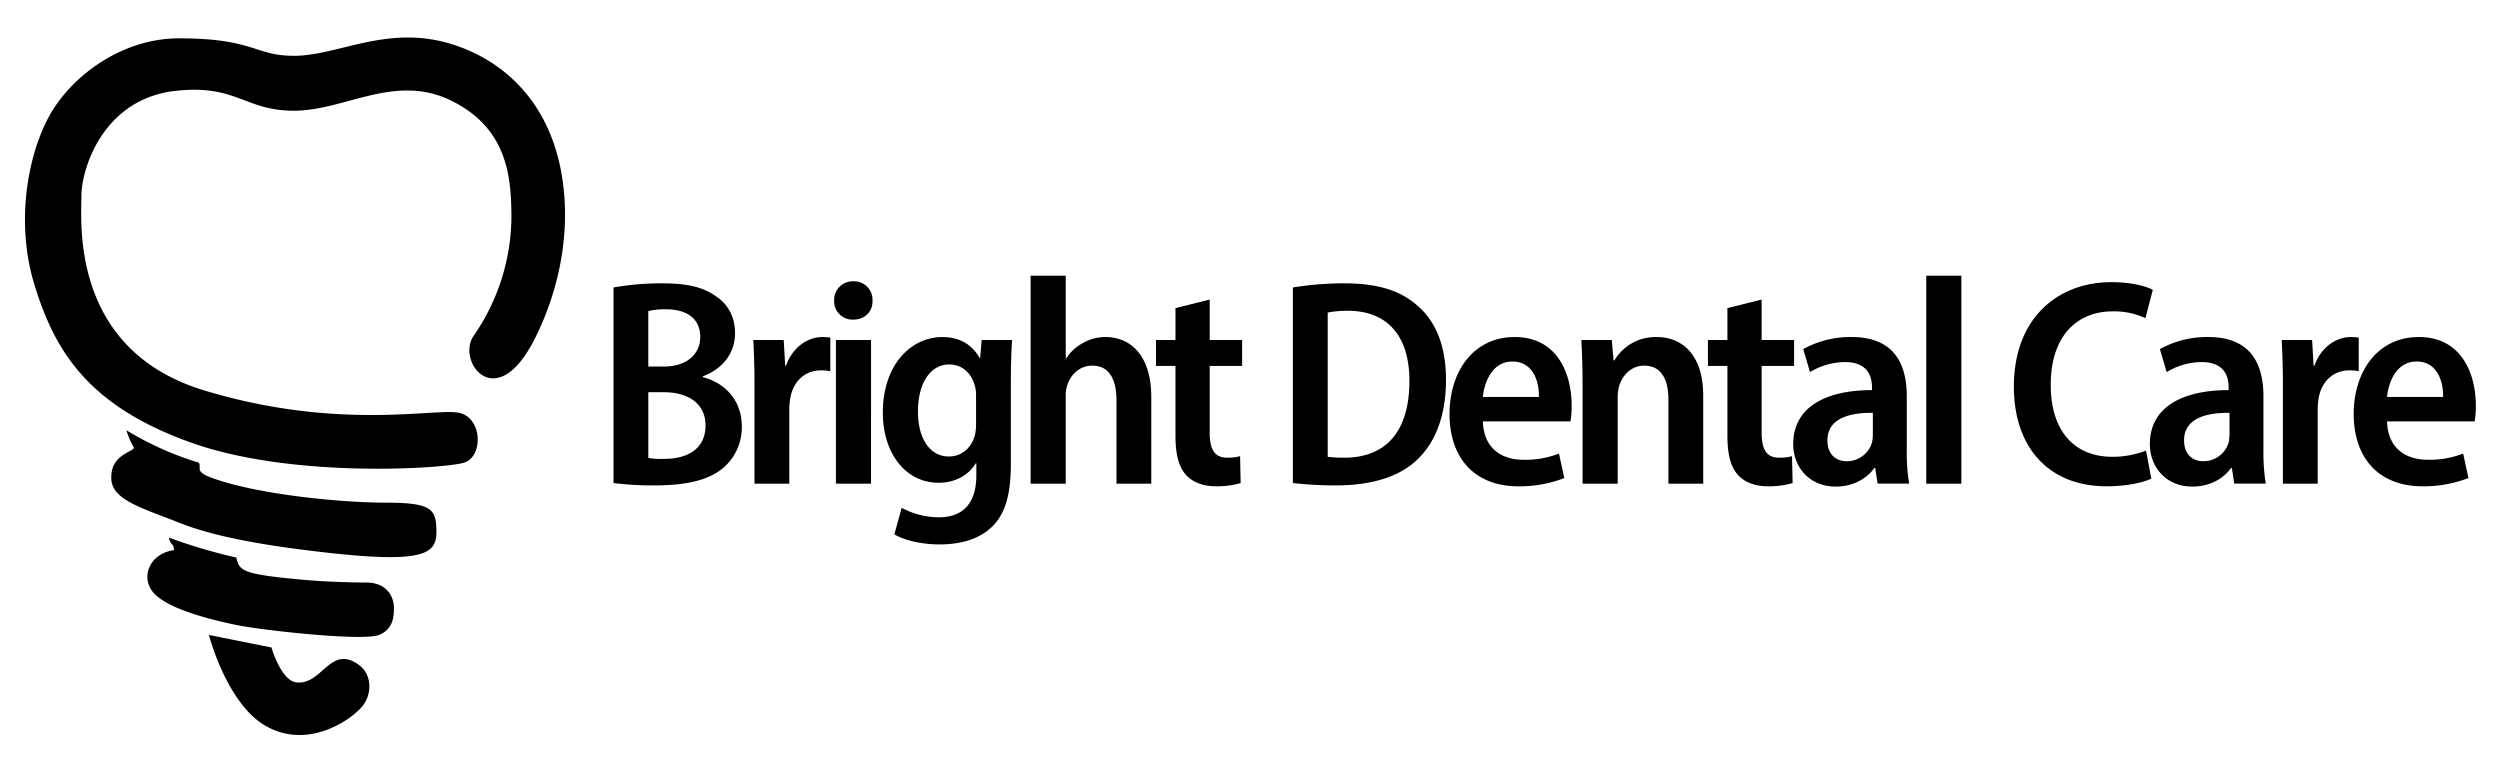 <svg xmlns="http://www.w3.org/2000/svg" width="1000" height="308" viewBox="0 0 1000 308">
  <defs>
    <style>
      .cls-1 {
        fill-rule: evenodd;
      }
    </style>
  </defs>
  <path id="Bright_Dental_Care" data-name="Bright Dental Care" class="cls-1" d="M245.4,193.22a127.728,127.728,0,0,0,16.519.944c13.57,0,22.42-2.478,27.848-7.433a21.293,21.293,0,0,0,6.961-16.166c0-10.5-6.843-17.463-15.575-19.7v-0.354c8.5-3.186,12.861-9.794,12.861-17.228,0-6.489-2.831-11.563-7.433-14.631-5.31-3.894-11.918-5.31-21.594-5.31a107.3,107.3,0,0,0-19.587,1.652V193.22Zm13.924-68.791a27.866,27.866,0,0,1,7.079-.708c8.732,0,13.688,4.011,13.688,11.091,0,6.962-5.546,11.8-14.514,11.8h-6.253V124.429Zm0,32.449h6.135c9.086,0,16.756,4.011,16.756,13.333,0,9.558-7.552,13.334-16.4,13.334a32.545,32.545,0,0,1-6.489-.354V156.878Zm42.48,36.578h13.924V163.485a26.537,26.537,0,0,1,.472-4.72c1.3-6.489,6.017-10.619,12.153-10.619a17.1,17.1,0,0,1,3.776.354V135.048a25.134,25.134,0,0,0-3.186-.236c-5.782,0-11.917,4.012-14.513,11.446h-0.354l-0.59-10.266H301.329c0.236,5.074.472,10.856,0.472,17.818v39.646Zm46.61,0V135.992H334.369v57.464h14.042Zm-7.08-80.945a7.47,7.47,0,0,0-7.67,7.788,7.314,7.314,0,0,0,7.552,7.551c4.838,0,7.906-3.3,7.787-7.551A7.4,7.4,0,0,0,341.331,112.511Zm51.329,23.481-0.59,7.2h-0.236c-2.478-4.484-7.08-8.378-14.868-8.378-12.507,0-23.835,10.974-23.835,30.325,0,15.812,8.85,27.965,22.3,27.965,6.726,0,12.036-3.068,14.868-7.787h0.236v4.837c0,11.8-6.018,16.756-14.868,16.756a31.269,31.269,0,0,1-14.985-3.776l-2.95,10.62c4.484,2.6,11.446,4.012,18.053,4.012,7.788,0,15.34-1.77,20.65-6.726,5.546-5.074,7.905-12.98,7.905-25.487V152.984c0-7.788.236-12.862,0.472-16.992H392.66Zm-2.242,33.629a17.8,17.8,0,0,1-.59,4.956c-1.652,5.192-5.664,8.024-10.266,8.024-7.788,0-12.389-7.434-12.389-17.936,0-11.563,5.073-18.879,12.507-18.879,5.428,0,8.968,3.776,10.266,8.5a14.4,14.4,0,0,1,.472,4.012v11.327Zm21.831,23.835h14.042V158.53a12.626,12.626,0,0,1,.59-4.366c1.415-4.484,5.073-7.906,10.029-7.906,7.2,0,9.676,6.136,9.676,13.923v33.275h13.923V158.883c0-17.227-8.731-24.071-18.289-24.071a18.158,18.158,0,0,0-9.2,2.478,17.669,17.669,0,0,0-6.489,6.018h-0.236V110.269H412.249v83.187Zm57.938-70.207v12.743H462.4v10.384h7.788v27.847c0,7.788,1.416,12.744,4.366,15.929,2.714,2.832,6.844,4.366,11.8,4.366a32.88,32.88,0,0,0,9.912-1.3l-0.236-10.737a19.618,19.618,0,0,1-5.192.59c-4.838,0-6.962-3.068-6.962-10.03V146.376h12.98V135.992h-12.98V119.827Zm46.964,69.971a154.431,154.431,0,0,0,17.227.944c13.924,0,25.016-3.3,32.213-10.029,7.08-6.49,11.8-17.11,11.8-32.213,0-14.278-4.484-23.954-11.918-30.089-6.607-5.664-15.575-8.5-28.791-8.5a127.934,127.934,0,0,0-20.531,1.652V193.22Zm13.924-68.2a41.532,41.532,0,0,1,8.023-.708c16.048,0,24.661,10.265,24.661,27.965,0,21.357-10.265,30.8-26.077,30.8a54.413,54.413,0,0,1-6.607-.354v-57.7Zm97.113,43.54a36.228,36.228,0,0,0,.472-6.254c0-13.451-6.136-27.493-22.774-27.493s-26.077,13.924-26.077,30.8c0,17.582,10.03,28.909,27.493,28.909a49.4,49.4,0,0,0,18.408-3.3l-2.124-9.793a36.719,36.719,0,0,1-14.16,2.478c-8.5,0-15.929-4.248-16.283-15.34h35.045Zm-35.045-9.794c0.59-6.135,3.894-14.159,11.8-14.159,8.142,0,10.738,7.67,10.62,14.159H593.143Zm39.884,34.691h14.042V159.119a17.718,17.718,0,0,1,.59-4.719c1.415-4.6,5.073-8.142,10.029-8.142,7.2,0,9.676,6.136,9.676,13.569v33.629h13.923V158.294c0-16.756-8.731-23.482-18.643-23.482a19.087,19.087,0,0,0-16.873,9.322h-0.354l-0.708-8.142H632.555c0.236,5.074.472,10.266,0.472,16.874v40.59Zm57.938-70.207v12.743h-7.788v10.384h7.788v27.847c0,7.788,1.416,12.744,4.366,15.929,2.714,2.832,6.844,4.366,11.8,4.366a32.88,32.88,0,0,0,9.912-1.3l-0.236-10.737a19.618,19.618,0,0,1-5.192.59c-4.838,0-6.962-3.068-6.962-10.03V146.376h12.98V135.992h-12.98V119.827Zm72.687,70.207a77.216,77.216,0,0,1-.944-13.569V158.53c0-12.508-4.72-23.718-22.066-23.718a38.776,38.776,0,0,0-19.351,4.838l2.714,9.2a26.88,26.88,0,0,1,14.041-4.012c8.968,0,10.738,5.664,10.738,10.03v1.18c-18.761,0-31.5,6.961-31.5,21.593,0,9.086,6.372,16.991,16.992,16.991,6.725,0,12.271-2.95,15.457-7.433h0.354l0.944,6.253h12.626Zm-14.514-19.587a14.647,14.647,0,0,1-.354,3.186,10.481,10.481,0,0,1-10.148,7.434c-4.011,0-7.669-2.478-7.669-8.378,0-9.086,9.557-11.092,18.171-10.974v8.732ZM770.5,193.456h14.042V110.269H770.5v83.187Zm87.908-13.215a36.966,36.966,0,0,1-13.451,2.478c-15.1,0-24.661-10.148-24.661-28.791,0-19.942,10.855-29.381,24.779-29.381a29.708,29.708,0,0,1,13.1,2.714l2.95-11.328c-2.6-1.416-8.377-3.068-16.637-3.068-21.239,0-38.939,14.278-38.939,41.771,0,24.307,13.924,39.882,37.051,39.882,8.26,0,14.749-1.534,17.935-3.068Zm47.909,13.215a77.216,77.216,0,0,1-.944-13.569V158.53c0-12.508-4.72-23.718-22.066-23.718a38.776,38.776,0,0,0-19.351,4.838l2.714,9.2a26.88,26.88,0,0,1,14.041-4.012c8.968,0,10.738,5.664,10.738,10.03v1.18c-18.761,0-31.5,6.961-31.5,21.593,0,9.086,6.372,16.991,16.992,16.991,6.725,0,12.271-2.95,15.457-7.433h0.354l0.944,6.253h12.626ZM891.8,173.869a14.647,14.647,0,0,1-.354,3.186,10.481,10.481,0,0,1-10.148,7.434c-4.011,0-7.669-2.478-7.669-8.378,0-9.086,9.557-11.092,18.171-10.974v8.732Zm21.359,19.587h13.924V163.485a26.537,26.537,0,0,1,.472-4.72c1.3-6.489,6.017-10.619,12.153-10.619a17.1,17.1,0,0,1,3.776.354V135.048a25.134,25.134,0,0,0-3.186-.236c-5.782,0-11.917,4.012-14.513,11.446h-0.354l-0.59-10.266H912.687c0.236,5.074.472,10.856,0.472,17.818v39.646Zm76.7-24.9a36.228,36.228,0,0,0,.472-6.254c0-13.451-6.136-27.493-22.774-27.493s-26.077,13.924-26.077,30.8c0,17.582,10.03,28.909,27.493,28.909a49.4,49.4,0,0,0,18.408-3.3l-2.124-9.793A36.719,36.719,0,0,1,971.1,183.9c-8.5,0-15.929-4.248-16.283-15.34h35.045Zm-35.045-9.794c0.59-6.135,3.894-14.159,11.8-14.159,8.142,0,10.738,7.67,10.62,14.159H954.813Z"/>
  <path id="Logo" class="cls-1" d="M71.571,15.335c30.195,0,30.227,6.99,46,6.99,17.449,0,36.89-12.314,62-4.993,21.267,6.2,39.835,22.793,45,51.925,4.673,26.357-2.793,50.978-11,66.9-15.447,29.971-31.259,8.038-24-2a84.312,84.312,0,0,0,15-47.931c-0.14-15.193-1.421-34.8-24-45.933s-42.5,3.994-63,3.994c-19.7,0-22.846-10.516-47-7.988-29.6,3.1-38,31.617-38,41.939s-4.591,61.588,49,77.887,92.509,7.035,102,8.987,9.817,17.6,2,19.971-68.345,6.466-109-7.989c-41.263-14.67-54.845-36.667-63-63.907-7.816-26.1-1.769-54.843,8-69.9S50.456,15.335,71.571,15.335Zm-21,156.773a126.137,126.137,0,0,0,29,12.981c1.1,2.283-1.738,3.485,5,5.991,17.814,6.626,51.362,9.986,70,9.986,18.113,0,19.826,2.687,20,10.984,0.191,9.157-3.636,13.534-44,8.987-25.183-2.837-45.056-6.4-59-11.983s-26.29-8.86-27-16.975c-0.892-10.19,8.845-11.276,9-12.982A32.511,32.511,0,0,1,50.571,172.108Zm17,42.937a217.262,217.262,0,0,0,27,7.989c1.094,5.519,2.78,6.764,28,8.987,7.839,0.69,19.109,1,24,1,8.837,0,11,6.519,11,9.986s-0.162,8.62-6,10.984c-6.359,2.574-46.742-1.867-57-3.994s-29.108-6.653-34-13.98c-3.958-5.928-.494-14.583,9-15.977C69.673,217.4,68.075,218.124,67.571,215.045Zm41,43.936s3.821,13.26,10,13.98c10.329,1.2,13.492-15.373,25-6.99,5.55,4.043,5.23,12.336,1,16.976-6.111,6.7-23.109,16.76-39,6.99-15.124-9.3-22-35.948-22-35.948Z"/>
</svg>
